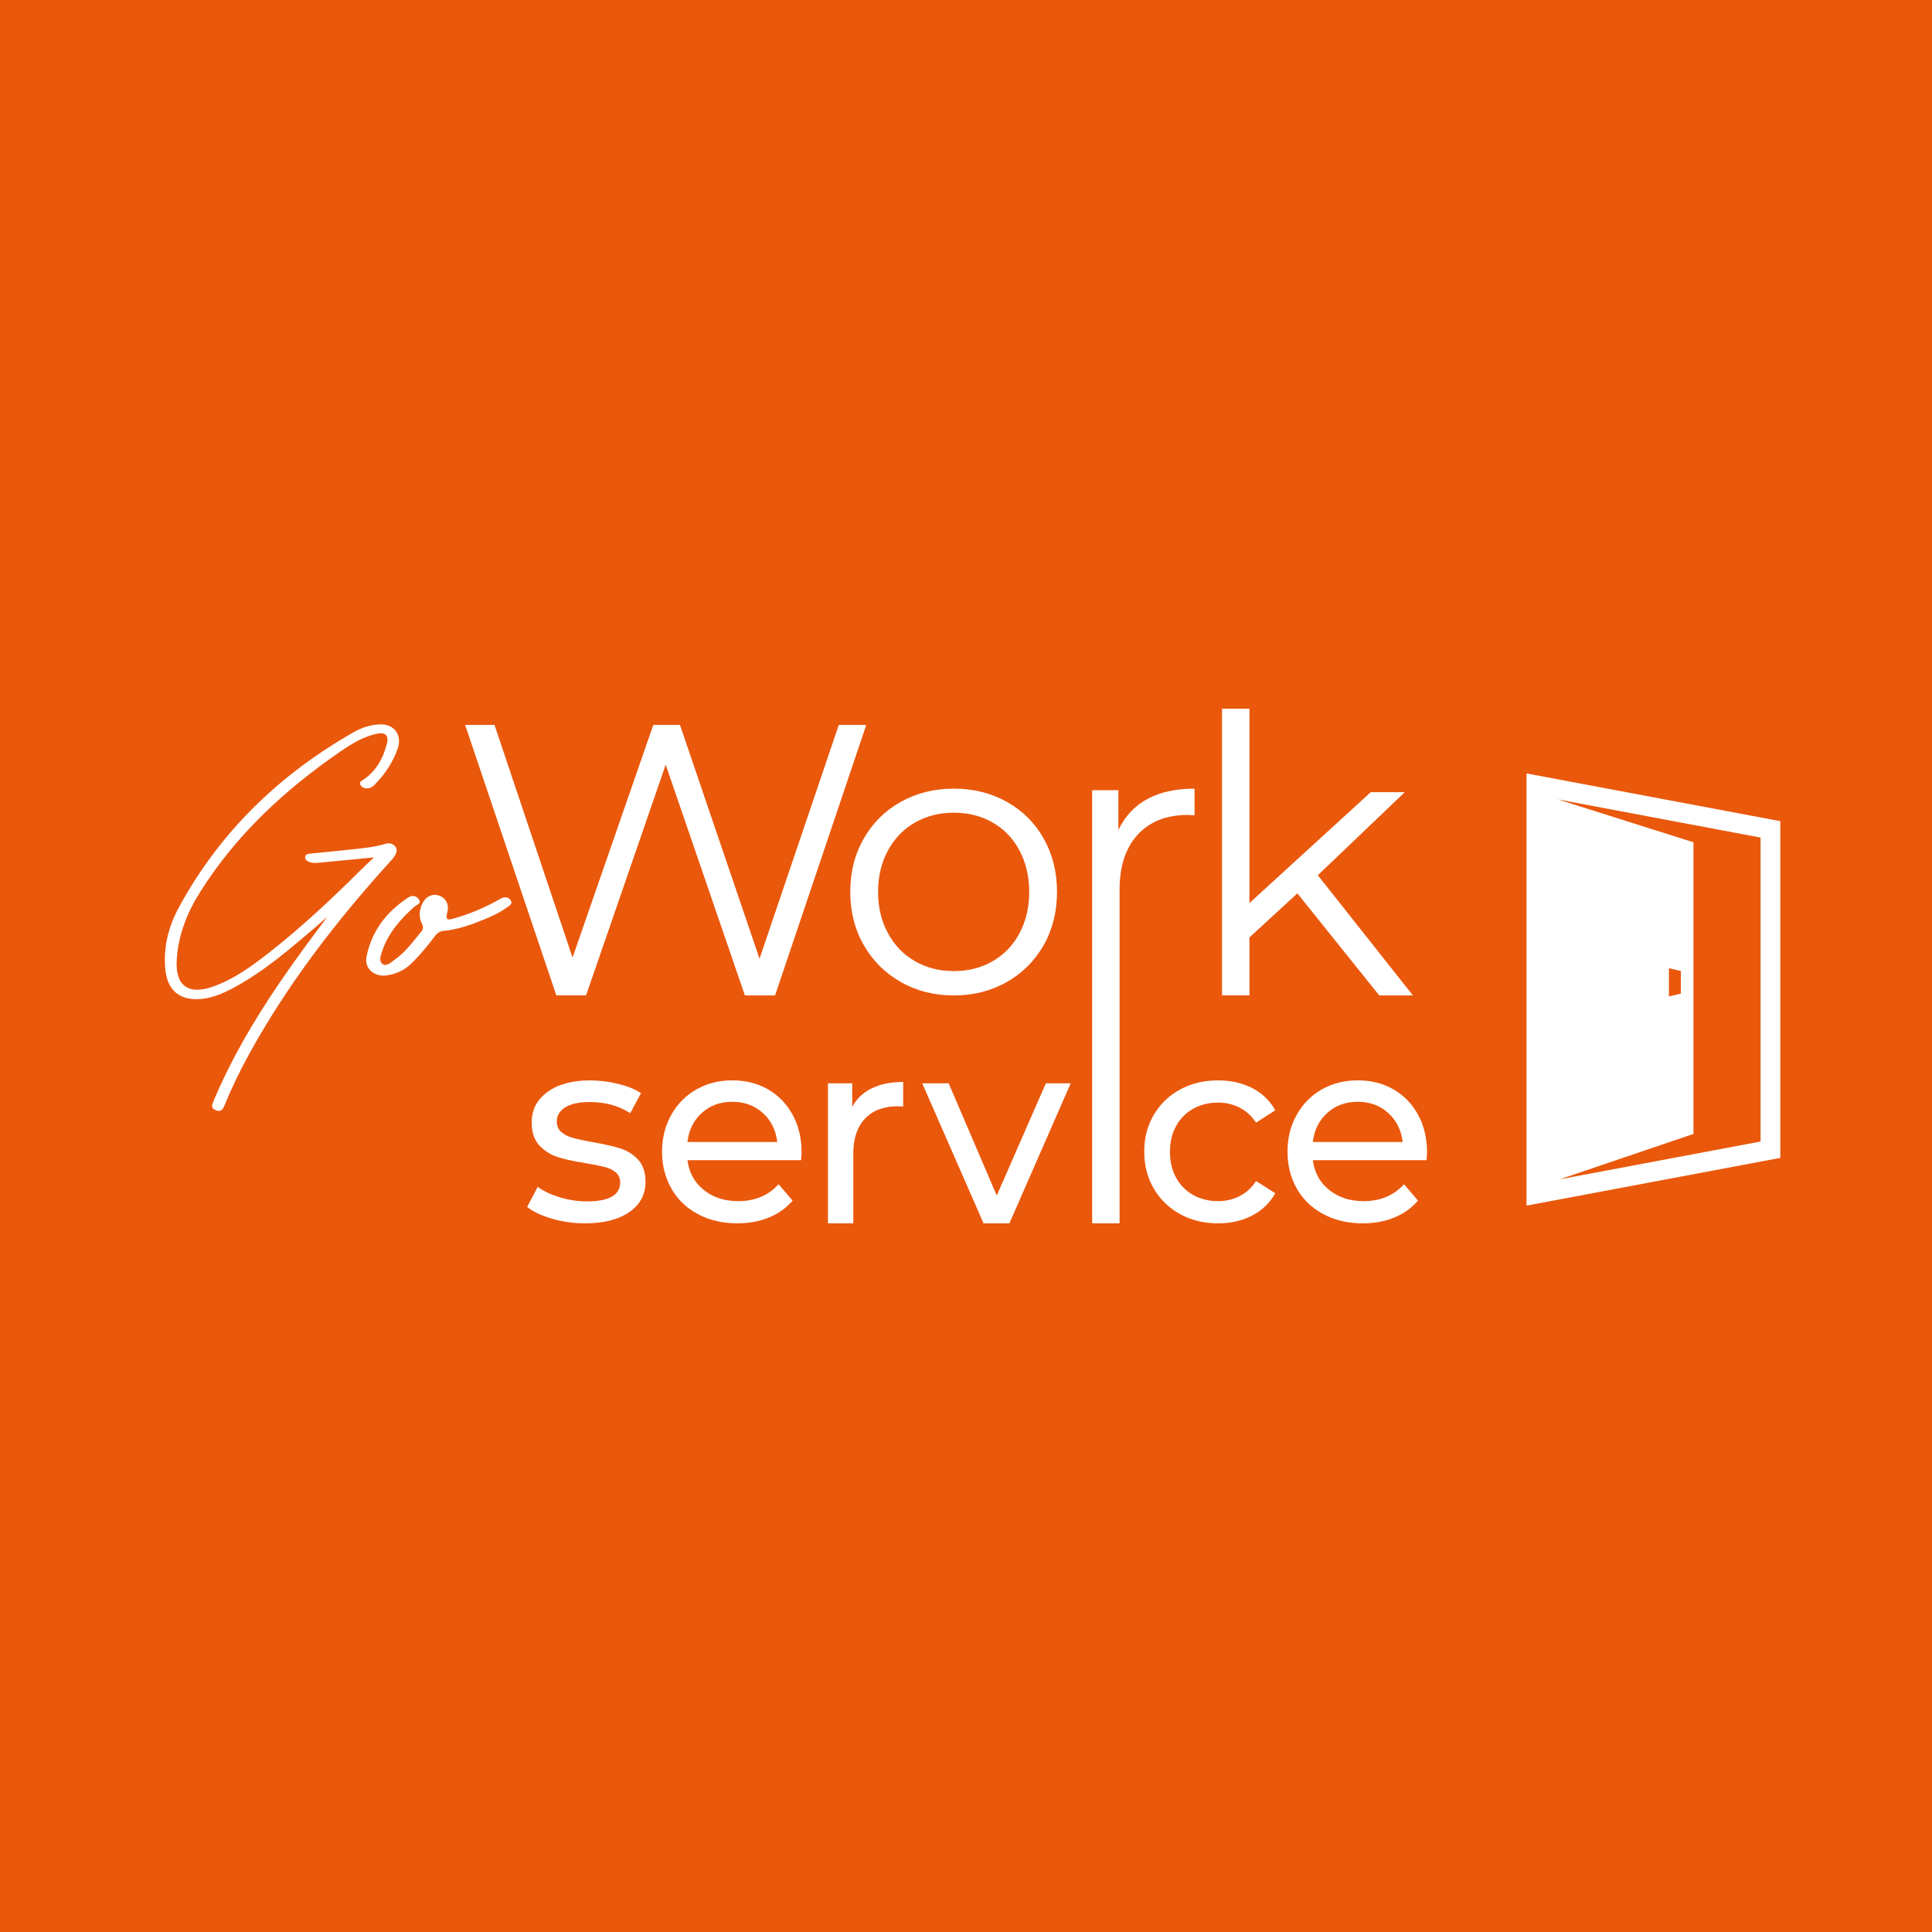<?xml version="1.0" encoding="utf-8"?>
<svg xmlns="http://www.w3.org/2000/svg" height="160" preserveAspectRatio="xMidYMid meet" version="1.2" viewBox="0 0 120 120" width="160" zoomAndPan="magnify">
  <defs>
    <clipPath id="43e04861b3">
      <path d="M 28.848 45 L 53.918 45 L 53.918 61.836 L 28.848 61.836 Z M 28.848 45"/>
    </clipPath>
    <clipPath id="99b3955d58">
      <path d="M 53.805 45.027 L 48.141 61.828 L 46.266 61.828 L 41.348 47.496 L 36.402 61.824 L 34.555 61.824 L 28.891 45.027 L 30.715 45.027 L 35.562 59.477 L 40.578 45.027 L 42.234 45.027 L 47.176 59.547 L 52.098 45.027 Z M 53.805 45.027"/>
    </clipPath>
    <clipPath id="505ce874be">
      <path d="M 52.738 48.973 L 65.734 48.973 L 65.734 61.836 L 52.738 61.836 Z M 52.738 48.973"/>
    </clipPath>
    <clipPath id="8525e4cc09">
      <path d="M 61.656 59.703 C 62.367 59.293 62.922 58.715 63.324 57.965 C 63.727 57.211 63.926 56.355 63.926 55.395 C 63.926 54.438 63.723 53.578 63.324 52.828 C 62.926 52.074 62.367 51.496 61.656 51.09 C 60.945 50.68 60.141 50.477 59.242 50.477 C 58.348 50.477 57.543 50.68 56.832 51.09 C 56.117 51.496 55.559 52.074 55.152 52.828 C 54.742 53.578 54.539 54.438 54.539 55.395 C 54.539 56.355 54.742 57.211 55.152 57.965 C 55.559 58.715 56.117 59.293 56.832 59.703 C 57.543 60.109 58.348 60.316 59.242 60.316 C 60.141 60.316 60.945 60.113 61.656 59.703 M 55.957 60.996 C 54.98 60.445 54.211 59.684 53.652 58.707 C 53.09 57.727 52.812 56.625 52.812 55.391 C 52.812 54.16 53.09 53.059 53.652 52.082 C 54.211 51.105 54.98 50.344 55.957 49.801 C 56.93 49.258 58.027 48.984 59.242 48.984 C 60.461 48.984 61.555 49.258 62.531 49.801 C 63.508 50.344 64.273 51.105 64.824 52.082 C 65.375 53.059 65.652 54.16 65.652 55.391 C 65.652 56.625 65.379 57.73 64.824 58.707 C 64.27 59.68 63.508 60.445 62.531 60.996 C 61.555 61.551 60.461 61.828 59.242 61.828 C 58.027 61.828 56.93 61.551 55.957 60.996"/>
    </clipPath>
    <clipPath id="fe85120399">
      <path d="M 67.832 48.973 L 74.266 48.973 L 74.266 76 L 67.832 76 Z M 67.832 48.973"/>
    </clipPath>
    <clipPath id="5c89559c9f">
      <path d="M 71.254 49.633 C 72.047 49.199 73.027 48.984 74.195 48.984 L 74.195 50.641 L 73.785 50.617 C 72.457 50.617 71.418 51.023 70.668 51.84 C 69.914 52.656 69.539 53.801 69.539 55.273 L 69.539 75.984 L 67.836 75.984 L 67.836 49.082 L 69.465 49.082 L 69.465 51.555 C 69.867 50.707 70.461 50.066 71.254 49.633"/>
    </clipPath>
    <clipPath id="b5b74fb3cc">
      <path d="M 75.84 44 L 87.785 44 L 87.785 61.836 L 75.84 61.836 Z M 75.84 44"/>
    </clipPath>
    <clipPath id="8319658d71">
      <path d="M 80.582 55.488 L 77.605 58.227 L 77.605 61.824 L 75.902 61.824 L 75.902 44.016 L 77.605 44.016 L 77.605 56.09 L 85.141 49.203 L 87.254 49.203 L 81.852 54.363 L 87.758 61.828 L 85.668 61.828 Z M 80.582 55.488"/>
    </clipPath>
    <clipPath id="4527ff8691">
      <path d="M 32.656 67.09 L 40.137 67.09 L 40.137 76 L 32.656 76 Z M 32.656 67.09"/>
    </clipPath>
    <clipPath id="7d759aa6aa">
      <path d="M 34.285 75.695 C 33.629 75.504 33.113 75.262 32.742 74.965 L 33.398 73.719 C 33.781 73.992 34.25 74.211 34.797 74.375 C 35.344 74.539 35.895 74.621 36.453 74.621 C 37.832 74.621 38.52 74.23 38.52 73.438 C 38.52 73.176 38.426 72.969 38.242 72.816 C 38.059 72.66 37.824 72.551 37.543 72.48 C 37.266 72.41 36.867 72.328 36.355 72.242 C 35.656 72.133 35.082 72.008 34.641 71.867 C 34.199 71.727 33.816 71.48 33.5 71.145 C 33.184 70.805 33.023 70.328 33.023 69.715 C 33.023 68.926 33.355 68.297 34.008 67.82 C 34.664 67.344 35.547 67.105 36.652 67.105 C 37.23 67.105 37.809 67.18 38.391 67.32 C 38.969 67.461 39.445 67.652 39.816 67.895 L 39.145 69.141 C 38.434 68.68 37.598 68.449 36.633 68.449 C 35.965 68.449 35.457 68.562 35.109 68.781 C 34.758 69 34.582 69.289 34.582 69.648 C 34.582 69.934 34.68 70.16 34.879 70.324 C 35.074 70.488 35.316 70.609 35.605 70.684 C 35.898 70.762 36.305 70.848 36.828 70.945 C 37.527 71.066 38.094 71.195 38.527 71.332 C 38.961 71.469 39.328 71.699 39.633 72.027 C 39.941 72.359 40.094 72.816 40.094 73.406 C 40.094 74.195 39.758 74.824 39.086 75.285 C 38.414 75.75 37.496 75.984 36.336 75.984 C 35.629 75.984 34.941 75.887 34.289 75.699"/>
    </clipPath>
    <clipPath id="d357552cfe">
      <path d="M 41.055 67.09 L 49.852 67.09 L 49.852 76 L 41.055 76 Z M 41.055 67.09"/>
    </clipPath>
    <clipPath id="6fa0bab5b5">
      <path d="M 43.594 69.125 C 43.082 69.586 42.785 70.184 42.699 70.93 L 48.277 70.93 C 48.191 70.195 47.895 69.598 47.383 69.133 C 46.875 68.668 46.242 68.434 45.488 68.434 C 44.734 68.434 44.102 68.664 43.594 69.125 M 49.754 72.062 L 42.699 72.062 C 42.797 72.828 43.133 73.441 43.707 73.906 C 44.281 74.371 44.996 74.605 45.848 74.605 C 46.891 74.605 47.727 74.254 48.359 73.555 L 49.23 74.574 C 48.836 75.031 48.344 75.383 47.762 75.621 C 47.176 75.863 46.52 75.984 45.801 75.984 C 44.883 75.984 44.066 75.793 43.355 75.414 C 42.645 75.039 42.094 74.512 41.707 73.832 C 41.316 73.156 41.121 72.387 41.121 71.535 C 41.121 70.691 41.312 69.93 41.691 69.254 C 42.066 68.574 42.586 68.047 43.25 67.668 C 43.91 67.293 44.656 67.102 45.488 67.102 C 46.32 67.102 47.062 67.293 47.715 67.668 C 48.363 68.047 48.871 68.574 49.238 69.254 C 49.605 69.93 49.789 70.711 49.789 71.582 C 49.789 71.703 49.777 71.863 49.758 72.059"/>
    </clipPath>
    <clipPath id="835fd1a007">
      <path d="M 51.293 67.09 L 56.152 67.09 L 56.152 76 L 51.293 76 Z M 51.293 67.09"/>
    </clipPath>
    <clipPath id="c7bc3388cc">
      <path d="M 54.148 67.598 C 54.684 67.336 55.336 67.203 56.098 67.203 L 56.098 68.73 C 56.012 68.719 55.891 68.715 55.738 68.715 C 54.887 68.715 54.215 68.969 53.73 69.477 C 53.242 69.988 53 70.711 53 71.652 L 53 75.984 L 51.426 75.984 L 51.426 67.285 L 52.934 67.285 L 52.934 68.746 C 53.207 68.242 53.613 67.859 54.148 67.598"/>
    </clipPath>
    <clipPath id="1a4e01aff7">
      <path d="M 57.203 67.219 L 66.52 67.219 L 66.52 76 L 57.203 76 Z M 57.203 67.219"/>
    </clipPath>
    <clipPath id="ced1d12c91">
      <path d="M 66.504 67.285 L 62.695 75.984 L 61.09 75.984 L 57.281 67.285 L 58.922 67.285 L 61.91 74.258 L 64.961 67.285 Z M 66.504 67.285"/>
    </clipPath>
    <clipPath id="57e434ba50">
      <path d="M 71 67.09 L 79.254 67.09 L 79.254 76 L 71 76 Z M 71 67.09"/>
    </clipPath>
    <clipPath id="043495573e">
      <path d="M 73.297 75.41 C 72.602 75.027 72.055 74.5 71.664 73.824 C 71.27 73.152 71.07 72.391 71.07 71.535 C 71.07 70.684 71.266 69.918 71.664 69.246 C 72.059 68.574 72.602 68.047 73.297 67.672 C 73.988 67.293 74.781 67.105 75.668 67.105 C 76.453 67.105 77.156 67.262 77.777 67.582 C 78.395 67.898 78.871 68.359 79.211 68.961 L 78.016 69.73 C 77.742 69.316 77.402 69.004 76.996 68.797 C 76.594 68.59 76.145 68.484 75.652 68.484 C 75.082 68.484 74.57 68.613 74.117 68.863 C 73.664 69.113 73.309 69.473 73.051 69.938 C 72.793 70.398 72.668 70.934 72.668 71.535 C 72.668 72.148 72.793 72.688 73.051 73.152 C 73.309 73.617 73.664 73.977 74.117 74.227 C 74.57 74.477 75.082 74.605 75.652 74.605 C 76.145 74.605 76.59 74.5 76.996 74.293 C 77.402 74.086 77.742 73.773 78.016 73.355 L 79.211 74.113 C 78.871 74.715 78.395 75.176 77.777 75.5 C 77.156 75.82 76.453 75.984 75.668 75.984 C 74.781 75.984 73.988 75.793 73.297 75.41"/>
    </clipPath>
    <clipPath id="98e5b658cf">
      <path d="M 79.91 67.09 L 88.703 67.09 L 88.703 76 L 79.91 76 Z M 79.91 67.09"/>
    </clipPath>
    <clipPath id="441691a2d4">
      <path d="M 82.438 69.125 C 81.93 69.586 81.629 70.184 81.543 70.93 L 87.125 70.93 C 87.035 70.195 86.738 69.598 86.23 69.133 C 85.719 68.668 85.09 68.434 84.336 68.434 C 83.578 68.434 82.949 68.664 82.441 69.125 M 88.602 72.062 L 81.543 72.062 C 81.641 72.828 81.977 73.441 82.551 73.906 C 83.129 74.371 83.84 74.605 84.695 74.605 C 85.734 74.605 86.57 74.254 87.207 73.555 L 88.074 74.574 C 87.68 75.031 87.191 75.383 86.605 75.621 C 86.02 75.863 85.367 75.984 84.645 75.984 C 83.727 75.984 82.91 75.793 82.199 75.414 C 81.488 75.039 80.941 74.512 80.551 73.832 C 80.164 73.156 79.969 72.387 79.969 71.535 C 79.969 70.691 80.156 69.93 80.535 69.254 C 80.914 68.574 81.434 68.047 82.094 67.668 C 82.754 67.293 83.504 67.102 84.336 67.102 C 85.168 67.102 85.906 67.293 86.559 67.668 C 87.211 68.047 87.719 68.574 88.086 69.254 C 88.453 69.93 88.637 70.711 88.637 71.582 C 88.637 71.703 88.625 71.863 88.602 72.059"/>
    </clipPath>
    <clipPath id="9e86dd4f55">
      <path d="M 10.207 44.906 L 24.91 44.906 L 24.91 69 L 10.207 69 Z M 10.207 44.906"/>
    </clipPath>
    <clipPath id="0dc7afb74b">
      <path d="M 20.34 56.934 C 20.137 57.113 19.938 57.293 19.734 57.469 C 18.055 58.902 16.395 60.355 14.43 61.395 C 13.844 61.703 13.234 61.965 12.562 62.039 C 11.191 62.195 10.375 61.531 10.262 60.148 C 10.148 58.789 10.473 57.527 11.125 56.332 C 13.676 51.652 17.355 48.109 21.957 45.484 C 22.453 45.199 23 45.016 23.582 44.992 C 24.453 44.953 24.984 45.621 24.715 46.449 C 24.426 47.328 23.918 48.078 23.273 48.738 C 23.117 48.902 22.93 49 22.691 48.957 C 22.547 48.93 22.422 48.863 22.379 48.719 C 22.324 48.543 22.473 48.492 22.59 48.414 C 23.395 47.859 23.824 47.051 24.043 46.137 C 24.152 45.672 23.906 45.469 23.43 45.57 C 22.566 45.746 21.832 46.207 21.117 46.695 C 17.684 49.062 14.668 51.848 12.43 55.406 C 11.629 56.672 11.086 58.043 10.98 59.555 C 10.867 61.207 11.668 61.828 13.227 61.281 C 14.523 60.824 15.625 60.02 16.695 59.184 C 18.688 57.621 20.535 55.898 22.332 54.113 C 22.613 53.832 22.902 53.562 23.23 53.254 C 22.117 53.363 21.066 53.465 20.016 53.566 C 19.758 53.59 19.492 53.637 19.238 53.547 C 19.094 53.492 18.938 53.414 18.957 53.227 C 18.977 53.047 19.141 53.035 19.273 53.02 C 20.074 52.938 20.871 52.867 21.668 52.777 C 22.434 52.695 23.203 52.633 23.945 52.41 C 24.188 52.336 24.418 52.395 24.566 52.598 C 24.699 52.777 24.625 52.988 24.516 53.16 C 24.445 53.277 24.352 53.383 24.258 53.484 C 20.895 57.195 17.844 61.141 15.43 65.551 C 14.875 66.562 14.375 67.605 13.938 68.676 C 13.828 68.953 13.676 69.082 13.375 68.945 C 13.105 68.824 13.152 68.652 13.25 68.422 C 14.348 65.793 15.785 63.355 17.387 61.008 C 18.328 59.621 19.332 58.281 20.34 56.93"/>
    </clipPath>
    <clipPath id="e7c7bf3760">
      <path d="M 22.68 55.535 L 31.867 55.535 L 31.867 60.656 L 22.68 60.656 Z M 22.68 55.535"/>
    </clipPath>
    <clipPath id="a92834bc62">
      <path d="M 23.875 60.602 C 23.152 60.613 22.633 60.105 22.766 59.426 C 23.078 57.828 24.008 56.629 25.355 55.746 C 25.594 55.586 25.863 55.633 26.016 55.859 C 26.199 56.141 25.875 56.191 25.738 56.316 C 24.879 57.09 24.121 57.938 23.742 59.059 C 23.648 59.332 23.523 59.684 23.742 59.863 C 23.996 60.066 24.273 59.781 24.496 59.625 C 25.18 59.148 25.66 58.477 26.18 57.844 C 26.328 57.656 26.277 57.508 26.188 57.324 C 26.008 56.961 26.043 56.586 26.191 56.215 C 26.391 55.727 26.789 55.496 27.219 55.613 C 27.648 55.727 27.922 56.145 27.785 56.648 C 27.629 57.223 27.871 57.137 28.246 57.031 C 29.188 56.762 30.078 56.383 30.934 55.91 C 31.031 55.855 31.125 55.785 31.234 55.758 C 31.434 55.707 31.633 55.754 31.734 55.938 C 31.848 56.148 31.652 56.242 31.52 56.34 C 31.07 56.668 30.57 56.906 30.059 57.113 C 29.242 57.445 28.418 57.742 27.535 57.82 C 27.273 57.844 27.133 57.988 26.988 58.18 C 26.523 58.781 26.047 59.379 25.488 59.902 C 25.02 60.336 24.461 60.543 23.871 60.602"/>
    </clipPath>
    <clipPath id="261e9baf41">
      <path d="M 94.816 48.039 L 110.641 48.039 L 110.641 74.883 L 94.816 74.883 Z M 94.816 48.039"/>
    </clipPath>
    <clipPath id="82d5e3357f">
      <path d="M 103.66 61.891 L 103.66 60.137 L 104.402 60.312 L 104.402 61.715 Z M 109.352 70.902 L 96.875 73.25 L 105.184 70.43 L 105.184 52.316 L 96.758 49.652 L 109.352 52.023 Z M 94.816 48.039 L 94.816 74.883 L 110.578 71.918 L 110.578 51.004 Z M 94.816 48.039"/>
    </clipPath>
  </defs>
  <g id="78062afc04">
    <rect height="120" style="fill:#ffffff;fill-opacity:1;stroke:none;" width="120" x="0" y="0"/>
    <rect height="120" style="fill:#ea580c;fill-opacity:1;stroke:none;" width="120" x="0" y="0"/>
    <g clip-path="url(#43e04861b3)" clip-rule="nonzero">
      <g clip-path="url(#99b3955d58)" clip-rule="nonzero">
        <path d="M 9.422 43.199 L 89.492 43.199 L 89.492 76.801 L 9.422 76.801 Z M 9.422 43.199" style="stroke:none;fill-rule:nonzero;fill:#ffffff;fill-opacity:1;"/>
      </g>
    </g>
    <g clip-path="url(#505ce874be)" clip-rule="nonzero">
      <g clip-path="url(#8525e4cc09)" clip-rule="nonzero">
        <path d="M 9.422 43.199 L 89.492 43.199 L 89.492 76.801 L 9.422 76.801 Z M 9.422 43.199" style="stroke:none;fill-rule:nonzero;fill:#ffffff;fill-opacity:1;"/>
      </g>
    </g>
    <g clip-path="url(#fe85120399)" clip-rule="nonzero">
      <g clip-path="url(#5c89559c9f)" clip-rule="nonzero">
        <path d="M 9.422 43.199 L 89.492 43.199 L 89.492 76.801 L 9.422 76.801 Z M 9.422 43.199" style="stroke:none;fill-rule:nonzero;fill:#ffffff;fill-opacity:1;"/>
      </g>
    </g>
    <g clip-path="url(#b5b74fb3cc)" clip-rule="nonzero">
      <g clip-path="url(#8319658d71)" clip-rule="nonzero">
        <path d="M 9.422 43.199 L 89.492 43.199 L 89.492 76.801 L 9.422 76.801 Z M 9.422 43.199" style="stroke:none;fill-rule:nonzero;fill:#ffffff;fill-opacity:1;"/>
      </g>
    </g>
    <g clip-path="url(#4527ff8691)" clip-rule="nonzero">
      <g clip-path="url(#7d759aa6aa)" clip-rule="nonzero">
        <path d="M 9.422 43.199 L 89.492 43.199 L 89.492 76.801 L 9.422 76.801 Z M 9.422 43.199" style="stroke:none;fill-rule:nonzero;fill:#ffffff;fill-opacity:1;"/>
      </g>
    </g>
    <g clip-path="url(#d357552cfe)" clip-rule="nonzero">
      <g clip-path="url(#6fa0bab5b5)" clip-rule="nonzero">
        <path d="M 9.422 43.199 L 89.492 43.199 L 89.492 76.801 L 9.422 76.801 Z M 9.422 43.199" style="stroke:none;fill-rule:nonzero;fill:#ffffff;fill-opacity:1;"/>
      </g>
    </g>
    <g clip-path="url(#835fd1a007)" clip-rule="nonzero">
      <g clip-path="url(#c7bc3388cc)" clip-rule="nonzero">
        <path d="M 9.422 43.199 L 89.492 43.199 L 89.492 76.801 L 9.422 76.801 Z M 9.422 43.199" style="stroke:none;fill-rule:nonzero;fill:#ffffff;fill-opacity:1;"/>
      </g>
    </g>
    <g clip-path="url(#1a4e01aff7)" clip-rule="nonzero">
      <g clip-path="url(#ced1d12c91)" clip-rule="nonzero">
        <path d="M 9.422 43.199 L 89.492 43.199 L 89.492 76.801 L 9.422 76.801 Z M 9.422 43.199" style="stroke:none;fill-rule:nonzero;fill:#ffffff;fill-opacity:1;"/>
      </g>
    </g>
    <g clip-path="url(#57e434ba50)" clip-rule="nonzero">
      <g clip-path="url(#043495573e)" clip-rule="nonzero">
        <path d="M 9.422 43.199 L 89.492 43.199 L 89.492 76.801 L 9.422 76.801 Z M 9.422 43.199" style="stroke:none;fill-rule:nonzero;fill:#ffffff;fill-opacity:1;"/>
      </g>
    </g>
    <g clip-path="url(#98e5b658cf)" clip-rule="nonzero">
      <g clip-path="url(#441691a2d4)" clip-rule="nonzero">
        <path d="M 9.422 43.199 L 89.492 43.199 L 89.492 76.801 L 9.422 76.801 Z M 9.422 43.199" style="stroke:none;fill-rule:nonzero;fill:#ffffff;fill-opacity:1;"/>
      </g>
    </g>
    <g clip-path="url(#9e86dd4f55)" clip-rule="nonzero">
      <g clip-path="url(#0dc7afb74b)" clip-rule="nonzero">
        <path d="M 9.422 43.199 L 89.492 43.199 L 89.492 76.801 L 9.422 76.801 Z M 9.422 43.199" style="stroke:none;fill-rule:nonzero;fill:#ffffff;fill-opacity:1;"/>
      </g>
    </g>
    <g clip-path="url(#e7c7bf3760)" clip-rule="nonzero">
      <g clip-path="url(#a92834bc62)" clip-rule="nonzero">
        <path d="M 9.422 43.199 L 89.492 43.199 L 89.492 76.801 L 9.422 76.801 Z M 9.422 43.199" style="stroke:none;fill-rule:nonzero;fill:#ffffff;fill-opacity:1;"/>
      </g>
    </g>
    <g clip-path="url(#261e9baf41)" clip-rule="nonzero">
      <g clip-path="url(#82d5e3357f)" clip-rule="nonzero">
        <path d="M 94.816 48.039 L 110.578 48.039 L 110.578 74.883 L 94.816 74.883 Z M 94.816 48.039" style="stroke:none;fill-rule:nonzero;fill:#ffffff;fill-opacity:1;"/>
      </g>
    </g>
  </g>
</svg>